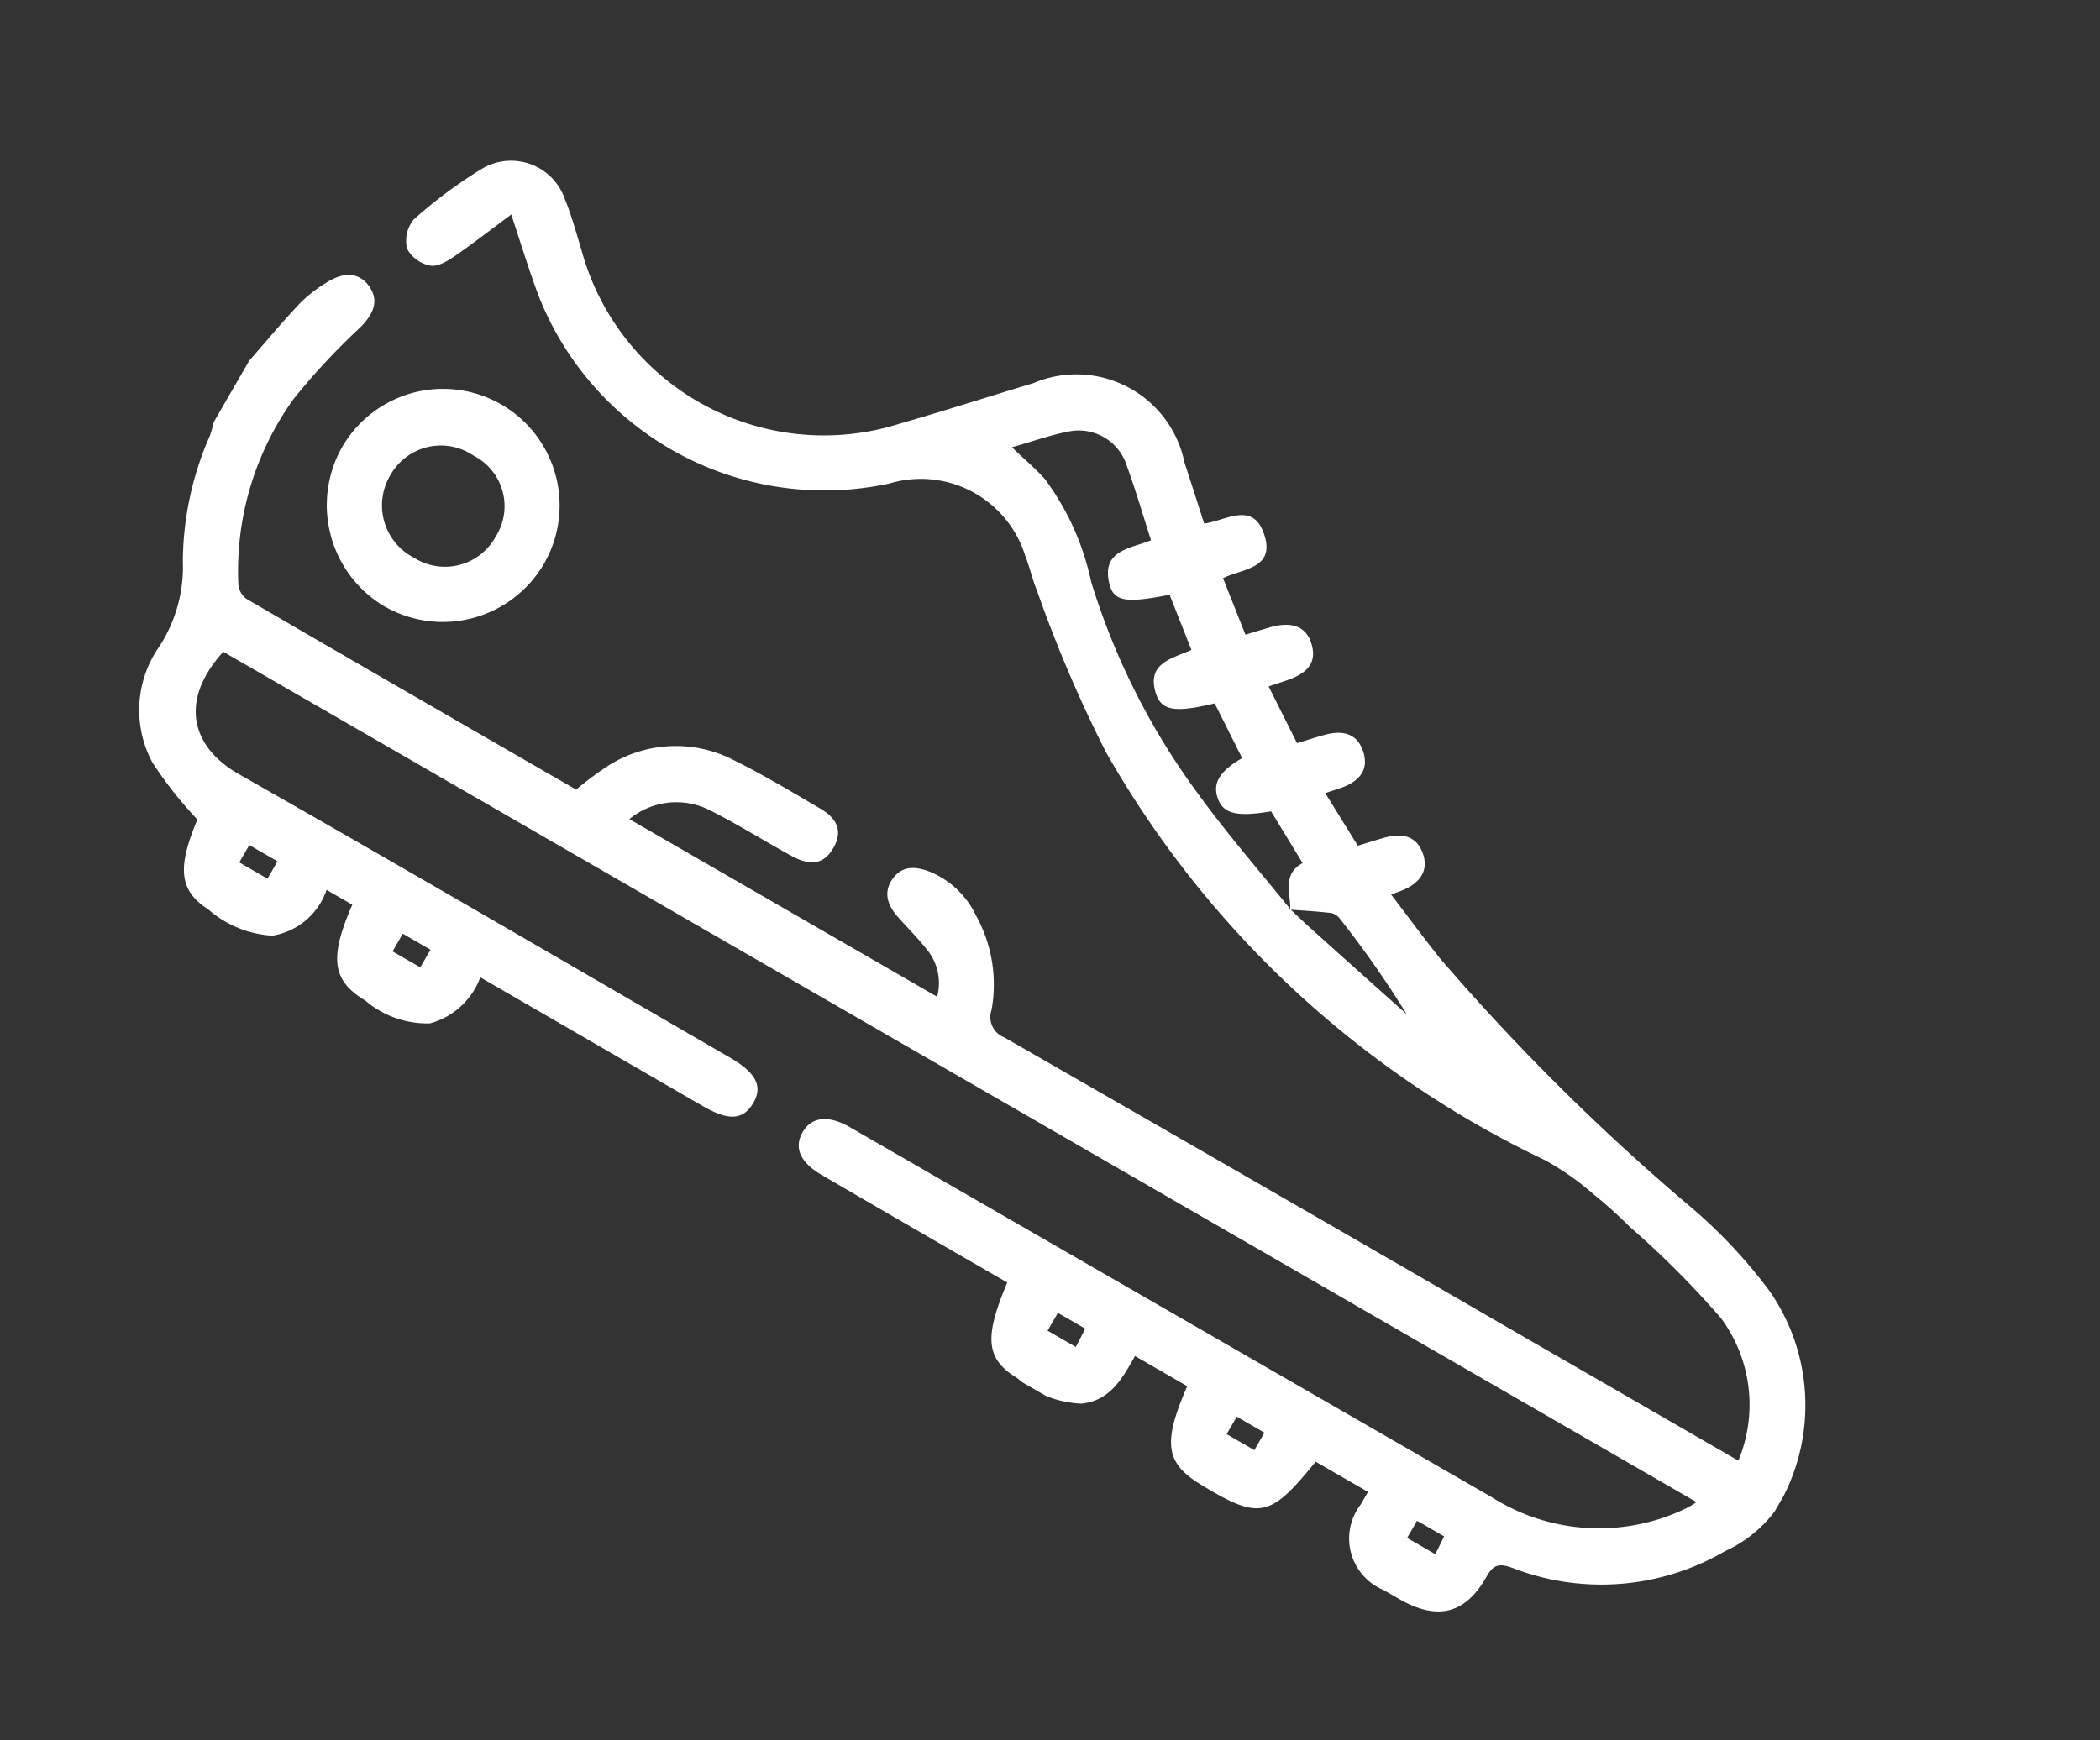 <svg xmlns="http://www.w3.org/2000/svg" xmlns:xlink="http://www.w3.org/1999/xlink" width="45.157" height="37.432" viewBox="0 0 45.157 37.432">
  <rect x="0" y="0" width="45.157" height="37.432" fill="#333333" stroke="none"/>
  <defs>
    <clipPath id="clip-path">
      <rect id="Rectangle_5978" data-name="Rectangle 5978" width="40.783" height="19.676" fill="#fff"/>
    </clipPath>
  </defs>
  <g id="Group_16661" data-name="Group 16661" transform="translate(9.838) rotate(30)">
    <g id="Group_16658" data-name="Group 16658" clip-path="url(#clip-path)">
      <path id="Path_10445" data-name="Path 10445" d="M0,8.961c.108-.543.2-1.089.33-1.628A2.949,2.949,0,0,1,.6,6.672c.211-.408.51-.539.834-.389s.386.435.278.854a14.6,14.6,0,0,0-.472,2.045,6.329,6.329,0,0,0,.968,4.067.43.43,0,0,0,.31.176c2.723.01,5.445.008,8.183.008a7.224,7.224,0,0,1,.327-.764,2.708,2.708,0,0,1,2.264-1.478c.715-.047,1.434-.035,2.151-.029.467,0,.68.209.676.6s-.219.579-.69.59c-.677.016-1.356-.012-2.031.029a1.588,1.588,0,0,0-1.388,1.029h7.641a1.138,1.138,0,0,0-.715-.776c-.283-.112-.579-.19-.868-.286-.319-.106-.552-.3-.513-.663.036-.342.287-.473.609-.524a1.893,1.893,0,0,1,1.326.311,3.067,3.067,0,0,1,1.317,1.6.468.468,0,0,0,.534.373q6.357-.017,12.714-.008h5.506a3.129,3.129,0,0,0-1.847-2.464,19.529,19.529,0,0,0-2.679-.722,10.162,10.162,0,0,0-1.051-.222,5.845,5.845,0,0,0-1.255-.11,21.448,21.448,0,0,1-12.57-2.884,28.5,28.5,0,0,1-3.016-2.264c-.21-.161-.39-.361-.6-.528a2.35,2.35,0,0,0-3.3.12,6.607,6.607,0,0,1-8.52.3c-.471-.382-.913-.8-1.415-1.245-.212.487-.394.937-.6,1.373-.083.172-.2.392-.356.448a.717.717,0,0,1-.614-.062.721.721,0,0,1-.192-.621A9.978,9.978,0,0,1,2.29,2.845a1.224,1.224,0,0,1,1.84-.3c.314.244.6.529.888.8A5.4,5.4,0,0,0,12.8,3.128c.692-.717,1.361-1.456,2.043-2.181A2.372,2.372,0,0,1,18.513.8c.333.3.667.6,1.022.925.374-.285.666-.954,1.238-.44s-.03.858-.3,1.254l1.026.812c.134-.143.25-.268.368-.391.349-.366.679-.416.962-.147s.266.561-.065.94l-.277.313,1.14.751c.151-.161.29-.317.437-.464.308-.306.6-.336.875-.1.289.253.29.56,0,.909-.068.081-.14.158-.25.282l1.172.63c.149-.159.28-.306.42-.446.308-.308.6-.343.875-.109s.288.555.011.911c-.04.052-.084.1-.161.195.545.227,1.06.452,1.583.658a47.852,47.852,0,0,0,7.26,1.924,10.953,10.953,0,0,1,2.464.733,4.3,4.3,0,0,1,2.475,4.011,2.76,2.76,0,0,1-.5,1.312,5.277,5.277,0,0,1-3.774,2.6c-.294.052-.4.133-.394.442.009.924-.438,1.349-1.371,1.356-.133,0-.266,0-.4,0A1.2,1.2,0,0,1,33,18.312c0-.093,0-.185,0-.311H31.7c-.241,1.536-.417,1.692-1.874,1.662-.906-.018-1.178-.355-1.329-1.688H27.2c.007.563.015,1.1-.484,1.462a2.218,2.218,0,0,1-1.466.216c-.795-.016-1.061-.39-1.219-1.674h-.618q-1.993,0-3.986-.008c-.543,0-.824-.206-.824-.593s.3-.6.824-.6l15.942-.009a4.3,4.3,0,0,0,3.744-1.9c.037-.053.063-.113.117-.21H2.647c-.31,1.446.486,2.119,1.6,2.112,4.065-.026,8.13-.006,12.2,0,.656,0,.933.185.923.609s-.278.587-.907.586L11.4,17.96h-.465a1.6,1.6,0,0,1-.443,1.4,2.052,2.052,0,0,1-1.452.269c-.832-.014-1.131-.407-1.269-1.645H7.132a1.479,1.479,0,0,1-.518,1.436,2.284,2.284,0,0,1-1.472.2c-.752-.035-1.032-.444-1.172-1.557a8.671,8.671,0,0,1-1.449-.578A2.377,2.377,0,0,1,1.4,15.25a3.137,3.137,0,0,0-.475-1.836,6.778,6.778,0,0,1-.85-2.634,2.705,2.705,0,0,0-.076-.3V8.961m25.291-.978c.2.048.408.1.614.143q1.34.283,2.681.562a21.643,21.643,0,0,0-2.271-1.061.32.32,0,0,0-.223-.014c-.272.117-.537.25-.8.378-.174-.315-.533-.572-.271-1l-1.143-.625c-.594.489-.877.563-1.151.315-.243-.219-.236-.52.039-.995l-1.1-.725c-.631.6-.909.712-1.2.449-.507-.462-.08-.821.192-1.194l-1-.794c-.725.636-.973.732-1.249.434-.5-.536.026-.869.317-1.249-.43-.389-.832-.776-1.259-1.133a1.081,1.081,0,0,0-1.4-.044c-.33.276-.61.612-.932.941.362.089.675.141.97.243A5.677,5.677,0,0,1,18.06,4.028a15.161,15.161,0,0,0,4.277,2.8c.965.43,1.967.775,2.955,1.155M5.211,18.411h.7V17.98h-.7Zm4.5-.43H9.022v.439H9.71ZM25.3,18v.443H26L25.98,18Zm4.447.445h.688v-.434h-.688Zm5.154-.434h-.677v.427h.7l-.027-.427" transform="translate(0 0)" fill="#fff"/>
      <path id="Path_10446" data-name="Path 10446" d="M24.434,63.27a2.535,2.535,0,0,1-2.523-2.5,2.507,2.507,0,0,1,5.014-.023,2.515,2.515,0,0,1-2.491,2.521m1.3-2.492a1.219,1.219,0,0,0-1.278-1.273,1.246,1.246,0,0,0-1.345,1.258,1.266,1.266,0,0,0,1.329,1.284,1.241,1.241,0,0,0,1.294-1.268" transform="translate(-19.252 -51.188)" fill="#fff"/>
    </g>
  </g>
</svg>
